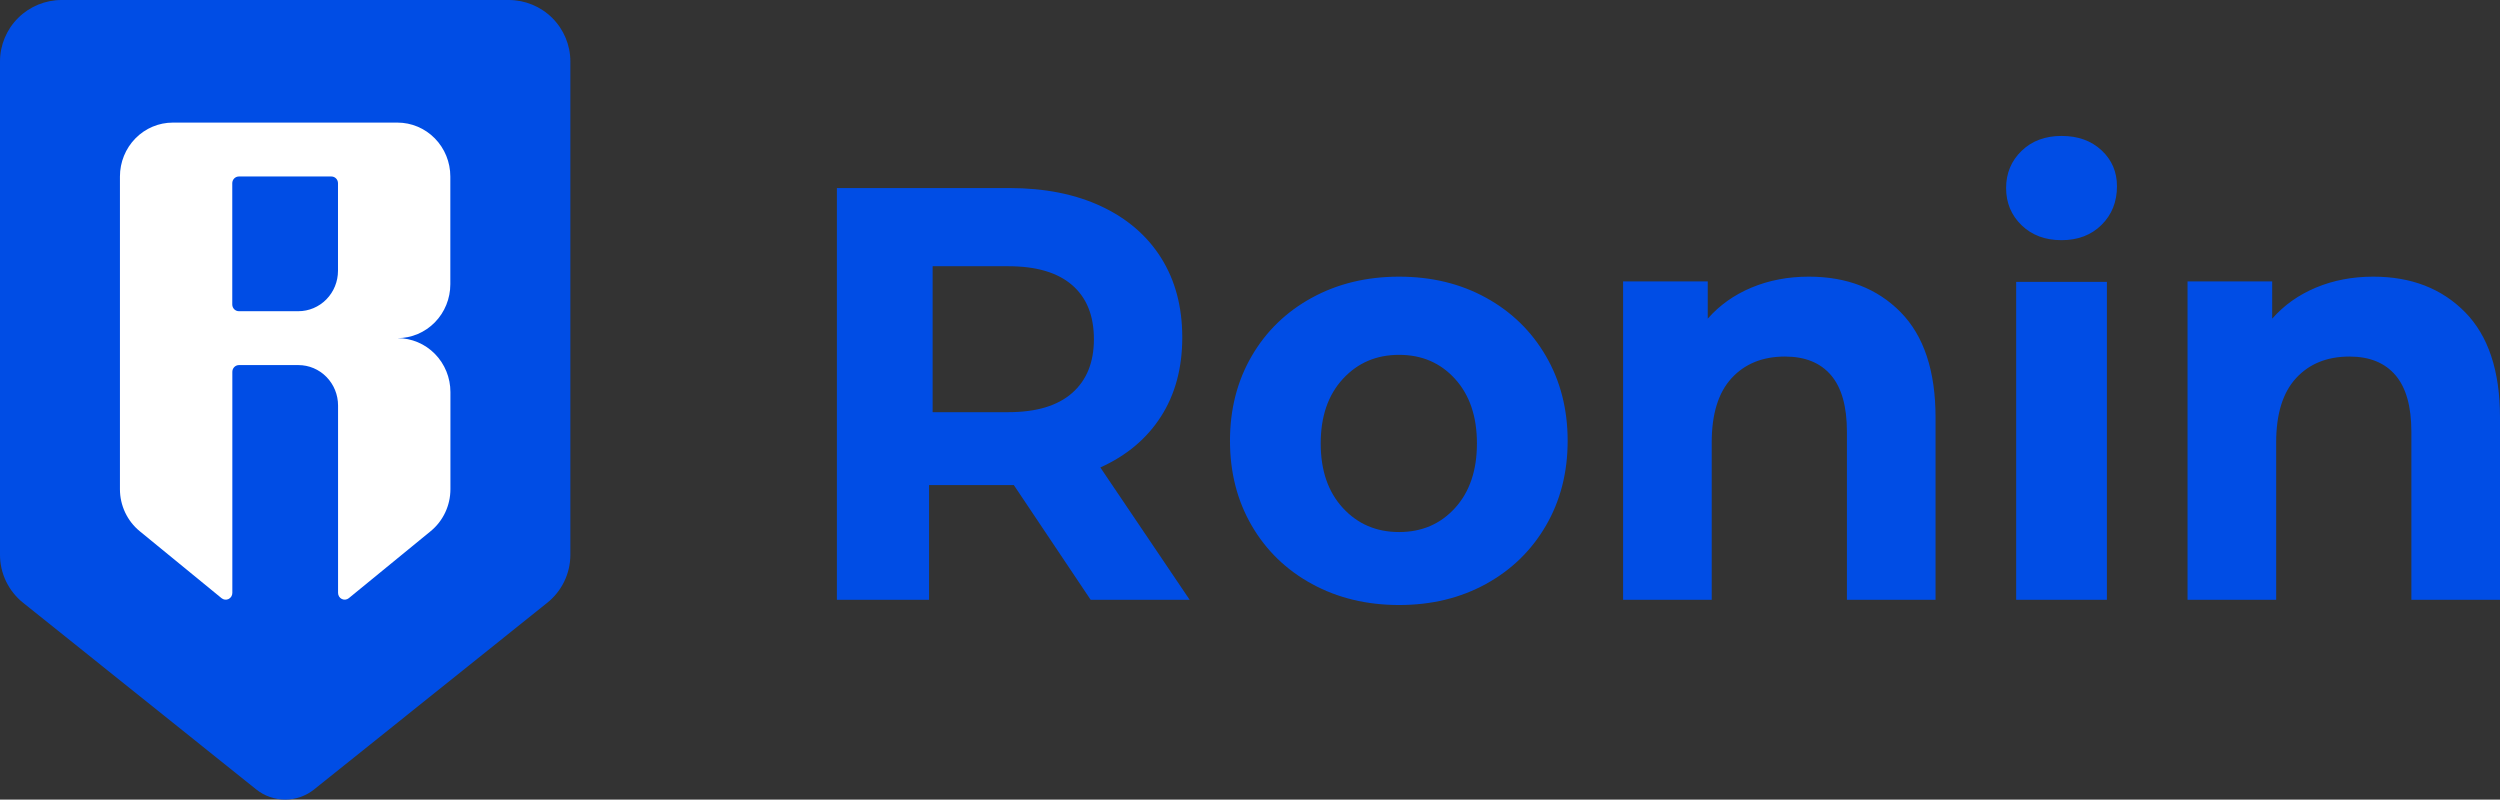 <svg width="3802" height="1216" viewBox="0 0 3802 1216" fill="none" xmlns="http://www.w3.org/2000/svg">
<rect x="0" y="0" width="3802" height="1216" fill="#333333" stroke="none"/>
<g clip-path="url(#clip0_164_2)">
<path fill-rule="evenodd" clip-rule="evenodd" d="M0 93.542V843.746C0.009 857.758 3.173 871.592 9.26 884.218C15.347 896.849 24.2 907.951 35.165 916.71L389.747 1200.61C402.221 1210.57 417.725 1216 433.704 1216C449.682 1216 465.186 1210.57 477.662 1200.61L832.241 916.71C843.209 907.951 852.061 896.849 858.145 884.218C864.233 871.592 867.399 857.758 867.407 843.746V93.542C867.407 68.733 857.529 44.94 839.942 27.398C822.355 9.855 798.505 0 773.634 0H93.774C68.903 0 45.052 9.855 27.466 27.398C9.88 44.94 0 68.733 0 93.542Z" fill="#004DE5"/>
<path d="M684.859 432.304V268.403C684.859 246.669 676.387 225.824 661.313 210.456C646.235 195.087 625.786 186.453 604.465 186.453H262.792C241.471 186.453 221.022 195.087 205.946 210.456C190.869 225.824 182.399 246.669 182.399 268.403V743.969C182.407 756.242 185.12 768.362 190.338 779.423C195.556 790.489 203.145 800.217 212.547 807.89L336.955 909.71C338.432 910.934 340.219 911.7 342.107 911.931C343.996 912.158 345.909 911.834 347.624 910.995C349.34 910.16 350.787 908.842 351.798 907.201C352.809 905.559 353.342 903.658 353.335 901.721V565.472C353.335 562.752 354.394 560.15 356.279 558.229C358.164 556.308 360.72 555.225 363.385 555.225H453.828C469.819 555.225 485.156 561.703 496.461 573.23C507.77 584.754 514.121 600.388 514.121 616.69V901.721C514.125 903.65 514.66 905.539 515.67 907.172C516.675 908.806 518.118 910.115 519.824 910.95C521.531 911.785 523.432 912.113 525.313 911.89C527.193 911.671 528.977 910.918 530.452 909.71L654.86 807.89C664.264 800.217 671.852 790.489 677.068 779.423C682.289 768.362 685.001 756.242 685.009 743.969V596.201C685.009 574.467 676.537 553.624 661.463 538.254C646.385 522.888 625.936 514.25 604.615 514.25C625.912 514.21 646.32 505.56 661.366 490.194C676.408 474.832 684.859 454.01 684.859 432.304ZM453.727 473.279H363.284C360.619 473.279 358.063 472.197 356.178 470.276C354.294 468.354 353.235 465.752 353.235 463.032V278.647C353.235 275.93 354.294 273.324 356.178 271.403C358.063 269.482 360.619 268.403 363.284 268.403H503.972C506.639 268.403 509.193 269.482 511.077 271.403C512.962 273.324 514.02 275.93 514.02 278.647V411.814C514.02 428.117 507.669 443.751 496.364 455.274C485.055 466.802 469.717 473.279 453.727 473.279Z" fill="url(#paint0_linear_164_2)"/>
<path d="M1412.92 912.178V737.739H1541.86L1658.68 912.178H1809.25L1673.39 710.902C1713.19 693.01 1743.91 667.219 1765.55 633.524C1787.18 599.828 1798 559.72 1798 513.204C1798 466.688 1787.33 426.431 1765.98 392.438C1744.64 358.445 1714.2 332.204 1674.69 313.716C1635.17 295.229 1588.59 285.985 1534.93 285.985H1272.74V912.178H1412.92ZM1533.57 626.823H1418.36V404.883H1533.57C1576.05 404.883 1608.34 414.433 1630.46 433.536C1652.57 452.635 1663.62 480.077 1663.62 515.855C1663.62 551.026 1652.57 578.313 1630.46 597.716C1608.34 617.124 1576.05 626.823 1533.57 626.823ZM2127.76 920.106C2176.99 920.106 2221.02 909.438 2259.83 888.105C2298.64 866.773 2329.05 837.179 2351.06 799.321C2373.08 761.463 2384.08 718.494 2384.08 670.421C2384.08 622.348 2373.08 579.379 2351.06 541.521C2329.05 503.663 2298.64 474.069 2259.83 452.737C2221.02 431.404 2176.99 420.736 2127.76 420.736C2078.52 420.736 2034.35 431.404 1995.25 452.737C1956.15 474.069 1925.59 503.663 1903.58 541.521C1881.57 579.379 1870.56 622.348 1870.56 670.421C1870.56 718.494 1881.57 761.463 1903.58 799.321C1925.59 837.179 1956.15 866.773 1995.25 888.105C2034.35 909.438 2078.52 920.106 2127.76 920.106ZM2127.75 809.134C2093.2 809.134 2064.68 796.926 2042.22 772.508C2019.75 748.091 2008.52 715.381 2008.52 674.385C2008.52 633.386 2019.75 600.679 2042.22 576.262C2064.68 551.841 2093.2 539.632 2127.75 539.632C2162.31 539.632 2190.68 551.841 2212.86 576.262C2235.03 600.679 2246.12 633.386 2246.12 674.385C2246.12 715.381 2235.03 748.091 2212.86 772.508C2190.68 796.926 2162.31 809.134 2127.75 809.134ZM2603.17 912.178V672.76C2603.17 629.555 2613.25 597.003 2633.41 575.099C2653.57 553.199 2680.64 542.247 2714.63 542.247C2745.15 542.247 2768.48 551.699 2784.61 570.6C2800.74 589.5 2808.8 618.153 2808.8 656.559V912.178H2943.58V634.954C2943.58 564.147 2925.87 510.744 2890.45 474.742C2855.03 438.737 2808.51 420.736 2750.91 420.736C2719.23 420.736 2690.15 426.285 2663.65 437.387C2637.15 448.489 2614.98 464.24 2597.12 484.641V427.934H2468.39V912.178H2603.17ZM3135.19 365.25C3160.11 365.25 3180.39 357.506 3196.03 342.017C3211.68 326.529 3219.5 306.94 3219.5 283.252C3219.5 261.385 3211.68 243.164 3196.03 228.586C3180.39 214.008 3160.11 206.72 3135.19 206.72C3110.28 206.72 3090 214.312 3074.35 229.497C3058.71 244.682 3050.89 263.511 3050.89 285.985C3050.89 308.458 3058.71 327.288 3074.35 342.473C3090 357.658 3110.28 365.25 3135.19 365.25ZM3204.17 912.178V428.664H3066.22V912.178H3204.17ZM3461.59 912.178V672.76C3461.59 629.555 3471.67 597.003 3491.83 575.099C3511.99 553.199 3539.06 542.247 3573.04 542.247C3603.57 542.247 3626.9 551.699 3643.03 570.6C3659.15 589.5 3667.22 618.153 3667.22 656.559V912.178H3802V634.954C3802 564.147 3784.29 510.744 3748.87 474.742C3713.44 438.737 3666.93 420.736 3609.33 420.736C3577.65 420.736 3548.56 426.285 3522.07 437.387C3495.57 448.489 3473.39 464.24 3455.54 484.641V427.934H3326.81V912.178H3461.59Z" fill="#004DE5"/>
</g>
<defs>
<linearGradient id="paint0_linear_164_2" x1="433.704" y1="186.453" x2="433.704" y2="912" gradientUnits="userSpaceOnUse">
<stop stop-color="white"/>
<stop offset="0.458" stop-color="white"/>
<stop offset="1" stop-color="white"/>
</linearGradient>
<clipPath id="clip0_164_2">
<rect width="3802" height="1216" fill="white"/>
</clipPath>
</defs>
</svg>
